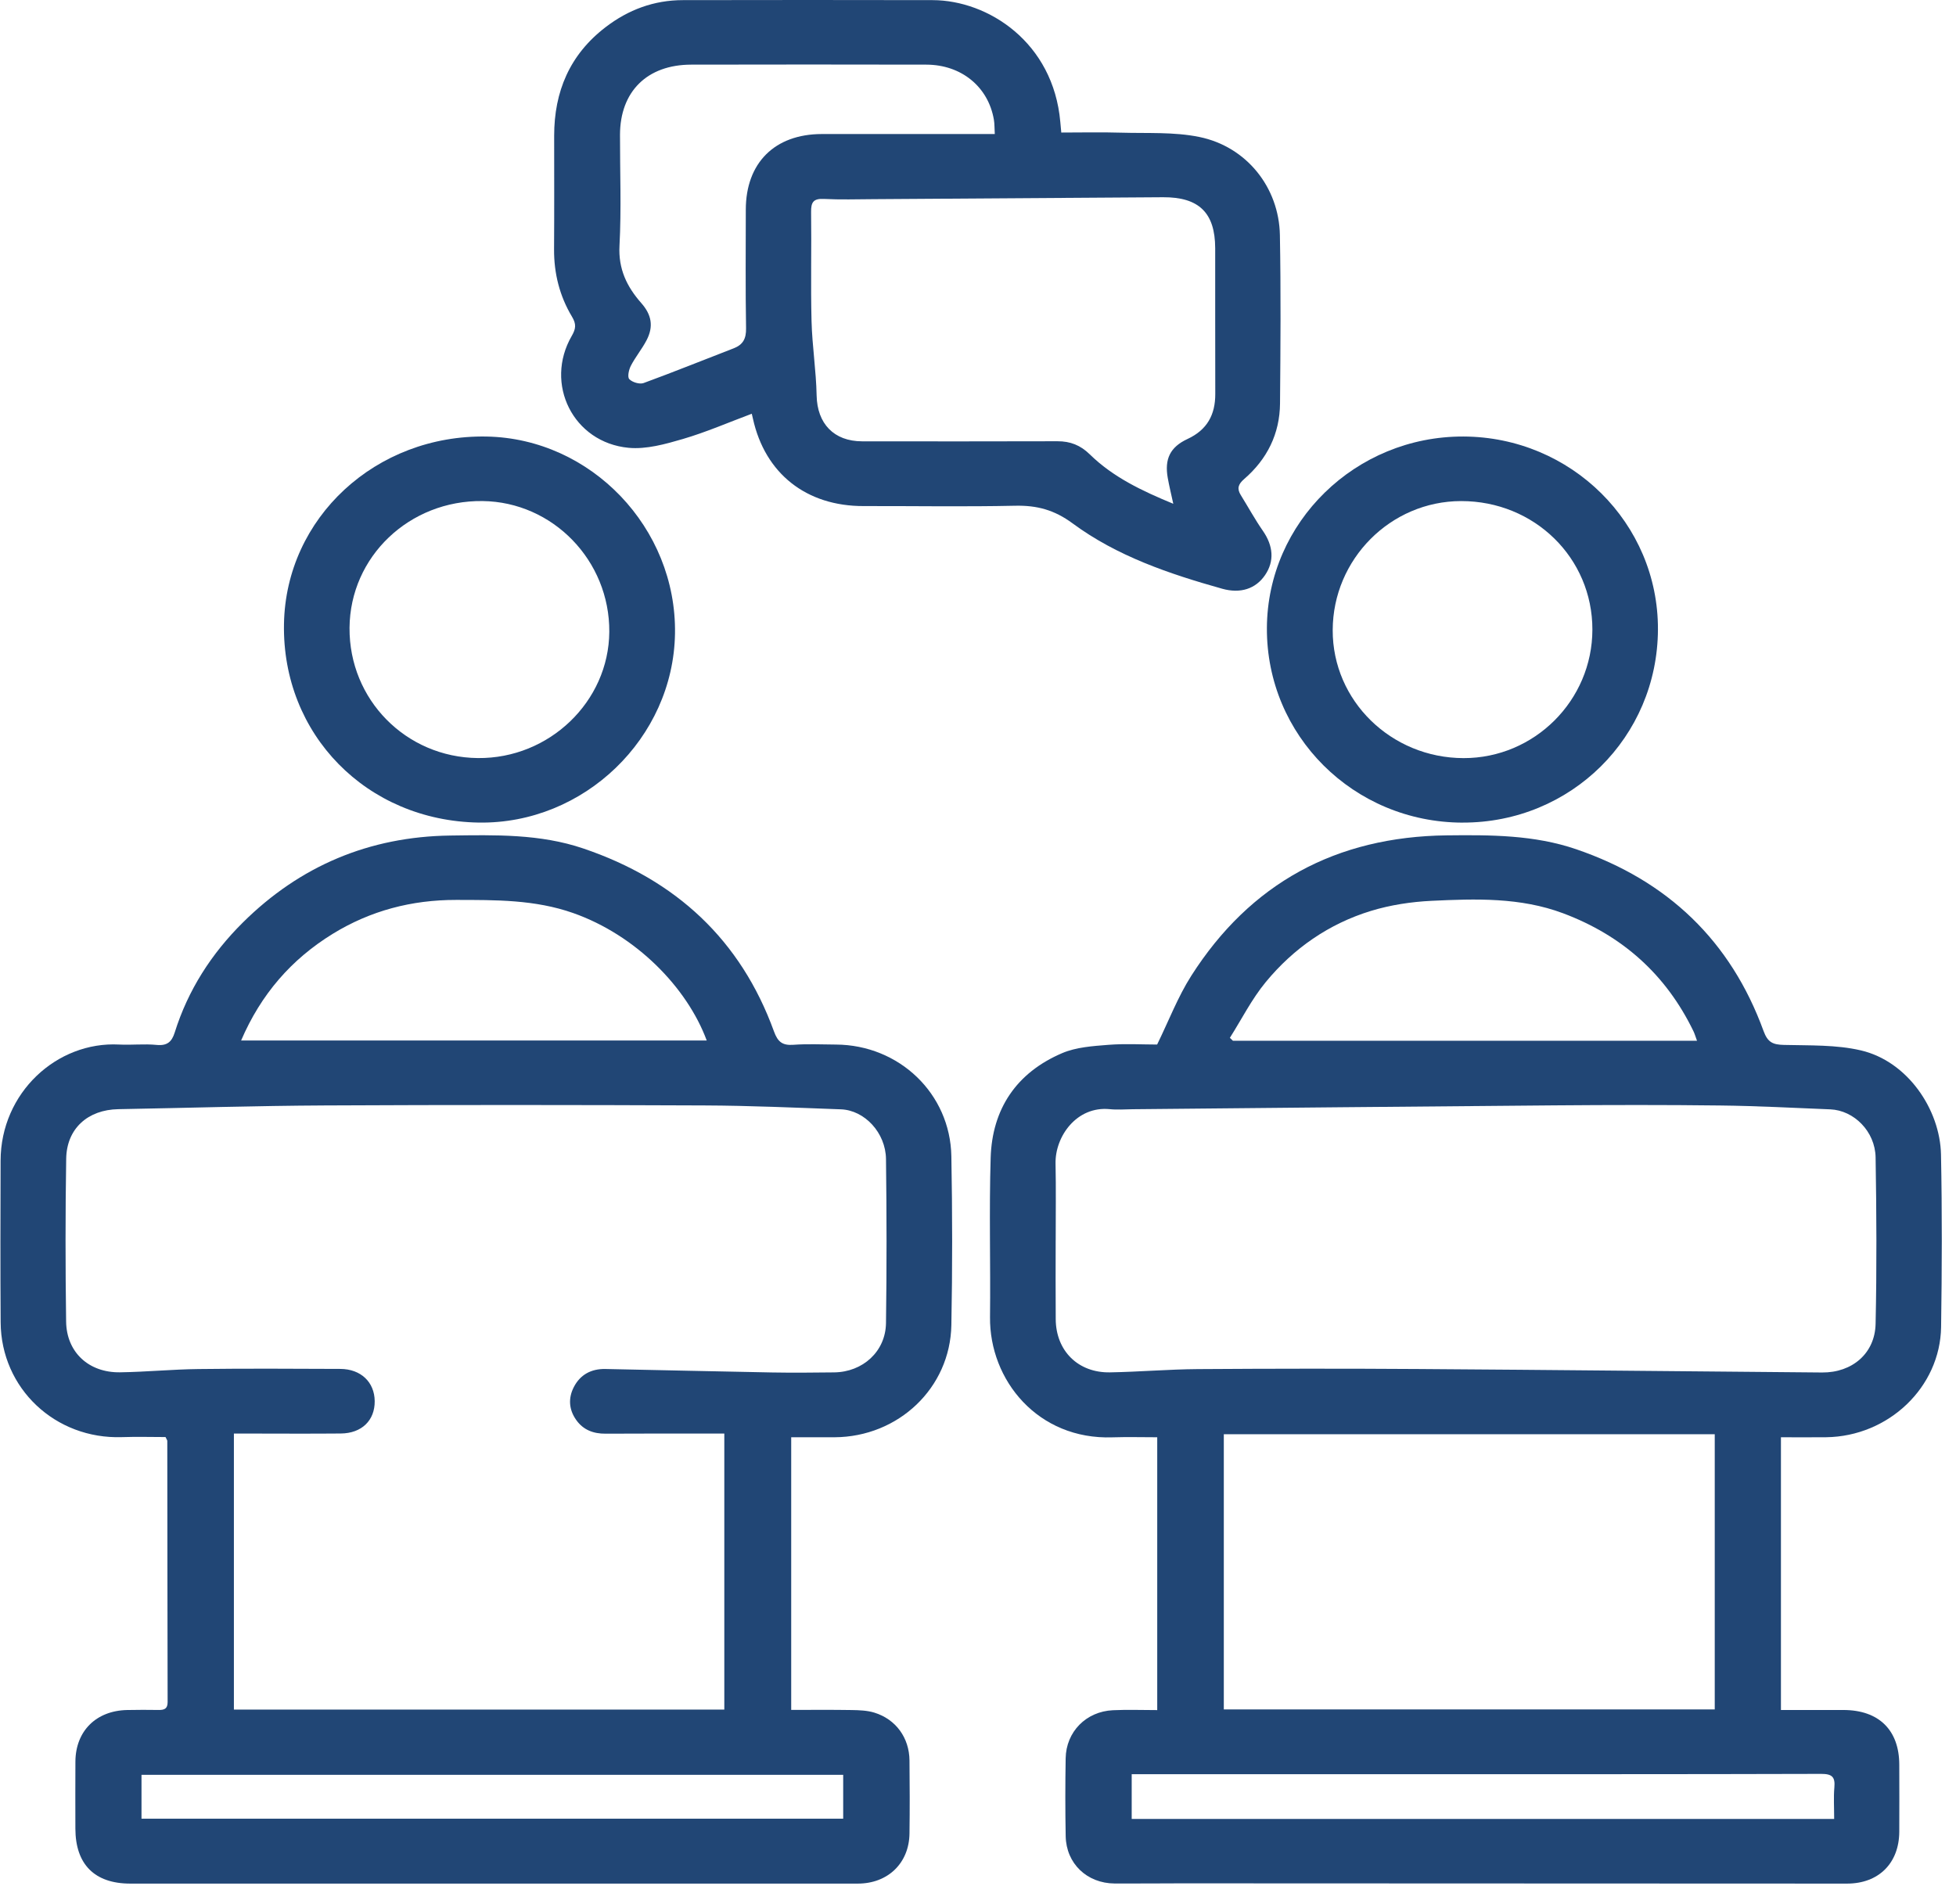 <svg width="76" height="74" viewBox="0 0 76 74" fill="none" xmlns="http://www.w3.org/2000/svg">
<path d="M44.96 40.593C45.414 39.666 45.765 38.74 46.286 37.922C48.581 34.324 51.911 32.513 56.218 32.464C57.916 32.445 59.61 32.444 61.245 33.004C64.803 34.222 67.247 36.568 68.523 40.068C68.684 40.511 68.886 40.598 69.316 40.608C70.314 40.633 71.342 40.596 72.302 40.82C74.122 41.243 75.381 43.121 75.417 44.867C75.462 47.1 75.454 49.335 75.421 51.568C75.388 53.912 73.375 55.822 70.958 55.854C70.382 55.861 69.805 55.855 69.198 55.855V66.454C70.031 66.454 70.829 66.452 71.628 66.454C73.002 66.457 73.794 67.234 73.796 68.58C73.798 69.449 73.801 70.318 73.796 71.186C73.79 72.409 72.994 73.201 71.766 73.201C63.144 73.199 54.523 73.194 45.9 73.191C45.036 73.191 44.173 73.202 43.309 73.197C42.233 73.19 41.428 72.422 41.407 71.36C41.388 70.351 41.389 69.343 41.406 68.334C41.422 67.302 42.199 66.511 43.243 66.463C43.803 66.436 44.367 66.458 44.964 66.458V55.855C44.375 55.855 43.8 55.839 43.225 55.858C40.333 55.959 38.44 53.644 38.467 51.183C38.49 49.119 38.429 47.055 38.492 44.993C38.55 43.094 39.493 41.685 41.273 40.926C41.816 40.695 42.456 40.653 43.059 40.605C43.713 40.553 44.375 40.593 44.96 40.593ZM41.018 48.196C41.018 49.22 41.011 50.243 41.02 51.268C41.029 52.497 41.889 53.354 43.127 53.333C44.268 53.313 45.408 53.214 46.549 53.206C49.407 53.187 52.265 53.184 55.123 53.203C60.348 53.237 65.571 53.295 70.796 53.338C71.967 53.347 72.852 52.596 72.876 51.446C72.923 49.291 72.912 47.132 72.876 44.977C72.858 43.968 72.034 43.15 71.117 43.112C69.694 43.055 68.272 42.978 66.85 42.962C64.699 42.935 62.547 42.94 60.395 42.957C54.935 43 49.475 43.056 44.016 43.107C43.718 43.11 43.417 43.135 43.122 43.105C41.831 42.974 40.992 44.17 41.013 45.217C41.034 46.209 41.018 47.203 41.019 48.196H41.018ZM66.626 55.738H47.551V66.433H66.626V55.738ZM47.787 40.333C47.826 40.371 47.866 40.408 47.905 40.446H65.937C65.874 40.275 65.846 40.172 65.8 40.078C64.735 37.877 63.042 36.358 60.734 35.492C59.072 34.87 57.343 34.926 55.621 35.008C54.831 35.046 54.023 35.169 53.27 35.399C51.632 35.9 50.259 36.857 49.181 38.165C48.637 38.824 48.246 39.606 47.786 40.333H47.787ZM71.266 70.688C71.266 70.232 71.24 69.844 71.274 69.461C71.309 69.061 71.191 68.936 70.761 68.937C65.344 68.953 59.928 68.948 54.511 68.949C51.186 68.949 47.86 68.949 44.535 68.949C44.351 68.949 44.167 68.949 43.972 68.949V70.689H71.267L71.266 70.688Z" fill="#214675"/>
<path d="M6.431 55.847C5.888 55.847 5.312 55.83 4.738 55.85C2.147 55.937 0.042 53.958 0.025 51.389C0.011 49.294 0.017 47.2 0.023 45.106C0.029 42.464 2.211 40.467 4.627 40.593C5.113 40.618 5.605 40.56 6.086 40.608C6.497 40.648 6.675 40.486 6.788 40.127C7.303 38.48 8.215 37.062 9.439 35.848C11.656 33.651 14.345 32.514 17.492 32.471C19.234 32.448 20.98 32.402 22.665 32.974C26.266 34.194 28.78 36.525 30.072 40.082C30.22 40.49 30.4 40.635 30.83 40.603C31.377 40.563 31.929 40.591 32.479 40.594C34.936 40.607 36.922 42.498 36.965 44.935C37.005 47.122 37.007 49.31 36.965 51.498C36.92 53.94 34.906 55.843 32.426 55.855C31.879 55.857 31.332 55.855 30.742 55.855V66.451C31.537 66.451 32.315 66.443 33.093 66.456C33.388 66.461 33.697 66.471 33.974 66.557C34.812 66.816 35.33 67.537 35.338 68.416C35.348 69.362 35.351 70.309 35.338 71.255C35.323 72.405 34.499 73.201 33.329 73.201C23.907 73.203 14.485 73.203 5.063 73.201C3.671 73.201 2.931 72.449 2.929 71.062C2.929 70.193 2.923 69.324 2.93 68.455C2.939 67.271 3.735 66.481 4.938 66.455C5.346 66.446 5.755 66.447 6.164 66.453C6.385 66.456 6.514 66.407 6.513 66.145C6.505 62.763 6.504 59.38 6.5 55.998C6.5 55.971 6.477 55.943 6.432 55.848L6.431 55.847ZM28.144 55.712C27.939 55.712 27.785 55.712 27.63 55.712C26.263 55.712 24.897 55.707 23.531 55.716C23.056 55.72 22.663 55.57 22.39 55.185C22.106 54.786 22.072 54.342 22.294 53.908C22.544 53.42 22.973 53.191 23.524 53.202C25.684 53.245 27.845 53.298 30.006 53.337C30.806 53.351 31.609 53.343 32.409 53.334C33.525 53.322 34.409 52.521 34.425 51.419C34.455 49.294 34.452 47.168 34.425 45.043C34.413 44.022 33.595 43.145 32.674 43.111C30.907 43.047 29.14 42.967 27.373 42.96C22.459 42.939 17.545 42.935 12.632 42.96C9.954 42.973 7.276 43.057 4.598 43.105C3.414 43.126 2.591 43.856 2.572 45.029C2.538 47.139 2.54 49.249 2.569 51.359C2.585 52.551 3.448 53.349 4.664 53.331C5.679 53.316 6.693 53.216 7.708 53.204C9.546 53.181 11.384 53.191 13.221 53.199C14.02 53.202 14.552 53.711 14.559 54.45C14.567 55.2 14.054 55.703 13.24 55.709C12.03 55.72 10.821 55.712 9.612 55.711C9.445 55.711 9.277 55.711 9.088 55.711V66.438H28.143V55.709L28.144 55.712ZM9.369 40.437H27.46C26.692 38.362 24.696 36.337 22.271 35.483C20.784 34.959 19.256 34.975 17.717 34.973C15.995 34.971 14.396 35.39 12.933 36.288C11.317 37.281 10.137 38.645 9.368 40.437H9.369ZM32.762 68.974H5.498V70.677H32.762V68.974Z" fill="#214675"/>
<path d="M41.236 5.151C42.024 5.151 42.789 5.133 43.554 5.156C44.571 5.186 45.612 5.121 46.596 5.322C48.434 5.697 49.696 7.282 49.73 9.137C49.77 11.316 49.754 13.498 49.735 15.679C49.725 16.857 49.235 17.845 48.34 18.618C48.105 18.822 48.056 18.991 48.212 19.243C48.498 19.703 48.757 20.18 49.066 20.625C49.475 21.212 49.523 21.81 49.152 22.352C48.786 22.886 48.196 23.077 47.49 22.88C45.431 22.302 43.403 21.616 41.675 20.339C40.968 19.816 40.291 19.636 39.445 19.654C37.483 19.697 35.52 19.663 33.557 19.667C31.332 19.673 29.725 18.407 29.254 16.266C29.241 16.206 29.227 16.146 29.21 16.079C28.31 16.415 27.438 16.795 26.531 17.061C25.851 17.26 25.112 17.467 24.426 17.403C22.269 17.2 21.138 14.914 22.216 13.053C22.376 12.777 22.398 12.595 22.224 12.306C21.744 11.506 21.523 10.626 21.528 9.688C21.538 8.217 21.532 6.745 21.532 5.274C21.532 3.562 22.134 2.126 23.527 1.058C24.411 0.378 25.41 0.006 26.532 0.005C29.766 -0.001 33.001 -0.002 36.235 0.005C38.396 0.009 40.928 1.646 41.198 4.741C41.209 4.862 41.22 4.982 41.236 5.151ZM45.588 19.579C45.506 19.201 45.429 18.889 45.373 18.573C45.243 17.84 45.462 17.375 46.142 17.059C46.903 16.705 47.221 16.119 47.219 15.312C47.212 13.423 47.22 11.533 47.216 9.643C47.212 8.272 46.588 7.658 45.192 7.665C41.441 7.687 37.69 7.716 33.939 7.74C33.296 7.744 32.651 7.764 32.008 7.731C31.599 7.711 31.51 7.866 31.515 8.239C31.534 9.651 31.496 11.063 31.532 12.474C31.557 13.441 31.711 14.405 31.73 15.372C31.752 16.457 32.395 17.15 33.499 17.151C36.027 17.153 38.556 17.156 41.084 17.148C41.585 17.146 41.98 17.301 42.343 17.657C43.246 18.542 44.37 19.076 45.588 19.578V19.579ZM38.652 5.207C38.639 4.982 38.645 4.813 38.617 4.65C38.4 3.377 37.358 2.516 35.994 2.512C32.948 2.504 29.901 2.507 26.855 2.512C25.145 2.515 24.094 3.554 24.09 5.238C24.087 6.676 24.146 8.116 24.07 9.55C24.022 10.453 24.355 11.14 24.915 11.776C25.315 12.229 25.404 12.682 25.122 13.223C24.943 13.566 24.69 13.871 24.512 14.214C24.433 14.367 24.371 14.648 24.451 14.734C24.566 14.856 24.853 14.942 25.007 14.886C26.18 14.457 27.337 13.987 28.503 13.538C28.873 13.395 28.995 13.159 28.988 12.757C28.962 11.222 28.977 9.685 28.978 8.149C28.979 6.331 30.1 5.212 31.929 5.209C33.987 5.206 36.044 5.209 38.102 5.209C38.27 5.209 38.438 5.209 38.653 5.209L38.652 5.207Z" fill="#214675"/>
<path d="M18.599 31.967C14.243 31.896 10.956 28.541 11.034 24.246C11.107 20.118 14.606 16.884 18.91 16.965C22.969 17.042 26.291 20.517 26.227 24.621C26.164 28.685 22.688 32.033 18.599 31.967ZM18.568 29.46C21.341 29.488 23.654 27.266 23.674 24.555C23.693 21.788 21.483 19.506 18.751 19.472C15.906 19.436 13.602 21.631 13.581 24.399C13.561 27.188 15.772 29.433 18.568 29.46Z" fill="#214675"/>
<path d="M56.828 31.969C52.595 31.96 49.205 28.586 49.225 24.405C49.245 20.291 52.672 16.951 56.858 16.964C61.049 16.978 64.433 20.333 64.419 24.459C64.404 28.648 61.037 31.979 56.827 31.968L56.828 31.969ZM61.872 24.467C61.875 21.681 59.617 19.47 56.771 19.473C54.032 19.476 51.789 21.73 51.782 24.489C51.774 27.23 54.052 29.457 56.866 29.462C59.618 29.466 61.87 27.219 61.872 24.467Z" fill="#214675"/>
</svg>
